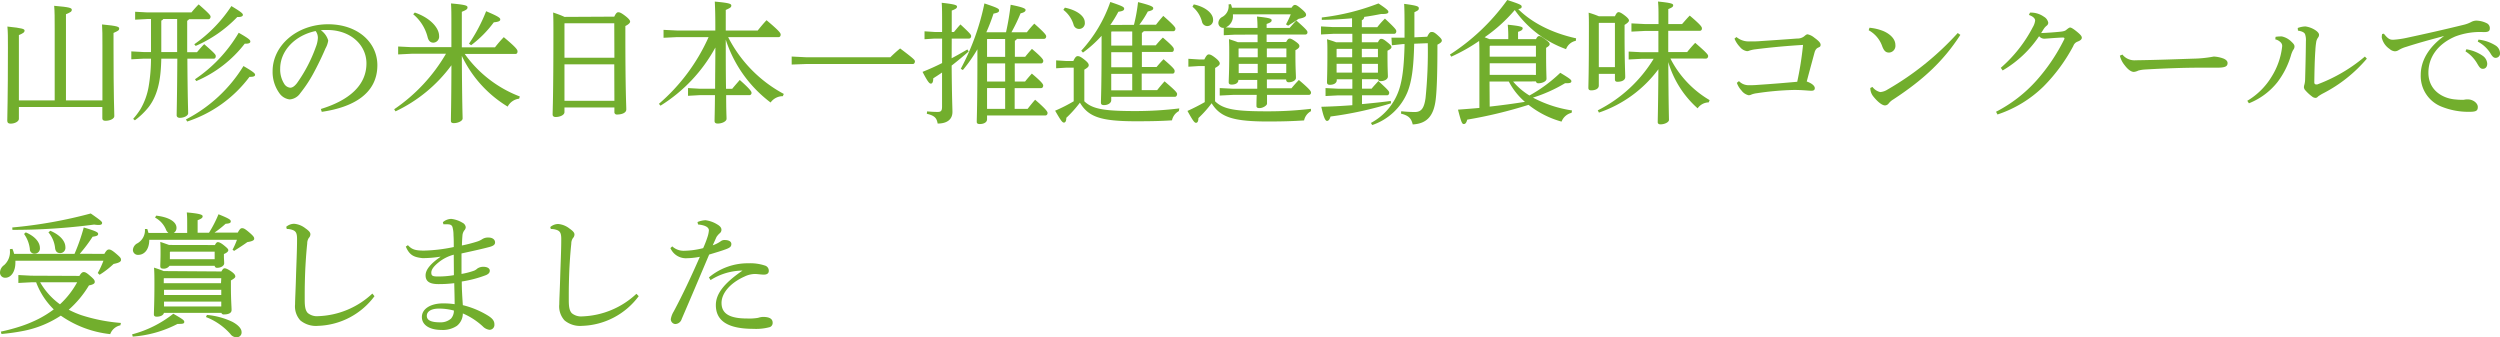<svg xmlns="http://www.w3.org/2000/svg" viewBox="0 0 567.75 76.59"><defs><style>.cls-1{fill:#72ae2d;}</style></defs><title>アセット 11</title><g id="レイヤー_2" data-name="レイヤー 2"><g id="レイヤー_9" data-name="レイヤー 9"><path class="cls-1" d="M4.29,24.3V27c0,.57-.9,1.08-1.89,1.08-.51,0-.75-.21-.75-.66,0-1.26.15-4.62.15-16.62,0-2.37,0-3.51-.12-4.77,3.54.36,3.9.57,3.9.93s-.24.57-1.29,1V22.8h8.13V6.63c0-2.55,0-4-.12-5.31,3.63.3,4,.51,4,.9s-.24.57-1.32,1V22.8h8.28V10.32c0-2.37,0-3.51-.09-4.77,3.54.33,3.9.54,3.9.93s-.24.54-1.29,1v2.82c0,12,.18,15.21.18,16.08,0,.57-.93,1.05-2,1.05q-.72,0-.72-.54V24.3Z"/><path class="cls-1" d="M36.63,13.32c-.09,3.84-.48,7.89-2.88,11a16.56,16.56,0,0,1-3.12,3L30.24,27a16.74,16.74,0,0,0,1.65-2.19,15.33,15.33,0,0,0,1.86-5.1,38.28,38.28,0,0,0,.54-6.39H32.64l-2.82.15v-1.8l2.82.15h1.65V4.32h-.81l-2.79.15V2.67l2.79.15h10C44,2.19,44.52,1.59,45.12,1c2.37,2.07,2.7,2.49,2.7,2.79s-.18.57-.48.57H42.93a1.22,1.22,0,0,1-.42.36v7.14h2.22c.54-.63,1-1.2,1.65-1.83C48.87,12.21,49,12.42,49,12.75s-.15.57-.45.57h-6c.06,9.3.18,11.58.18,12.39,0,.6-1,1.05-1.89,1.05-.45,0-.72-.24-.72-.57,0-.93.09-3.18.15-12.87Zm3.6-1.5V4.32H37.08a.93.93,0,0,1-.45.36v7.14Zm2,15.3A33.18,33.18,0,0,0,55.29,15c2.55,1.47,2.64,1.74,2.64,2s-.3.45-1,.45h-.27A28.9,28.9,0,0,1,42.51,27.6Zm1.89-17.07a31.79,31.79,0,0,0,8.43-8.67c2.46,1.47,2.61,1.74,2.61,2s-.3.48-1,.48h-.27a29.24,29.24,0,0,1-9.45,6.57ZM44.28,18A32.8,32.8,0,0,0,54.21,7.44c2.55,1.44,2.64,1.71,2.64,2s-.3.48-1,.48h-.27a27.48,27.48,0,0,1-11,8.49Z"/><path class="cls-1" d="M72.87,24.75c6.54-2,10.35-5.46,10.35-10.35,0-4.17-3.57-7.56-8.82-7.59H74c-.39,0-.75,0-1.14.06a4.23,4.23,0,0,1,1.68,2.34,5.18,5.18,0,0,1-.63,1.8c-.42,1-1.35,3.06-2.46,5.13a30,30,0,0,1-3.24,5,3.19,3.19,0,0,1-2.43,1.44,3.34,3.34,0,0,1-2.37-1.47,8.23,8.23,0,0,1-1.5-4.95c0-5.82,5.52-10.65,12.6-10.65,6.72,0,11.19,4.11,11.19,9.3,0,6.54-5.61,9.57-12.63,10.59ZM63.63,15.6a6.1,6.1,0,0,0,1,3.57,1.84,1.84,0,0,0,1.26.75c.45,0,.93-.24,1.56-1.05a33.32,33.32,0,0,0,4.26-8.16,6.47,6.47,0,0,0,.48-2.1,2.54,2.54,0,0,0-.51-1.56C67.08,8,63.63,11.46,63.63,15.6Z"/><path class="cls-1" d="M117.9,22.41a3.41,3.41,0,0,0-2.61,1.8,27,27,0,0,1-10.41-11.52c.06,11.19.18,13.47.18,14.22,0,.54-1,1.05-2,1.05-.45,0-.66-.15-.66-.54,0-1.08.09-3.39.12-12.6A33.44,33.44,0,0,1,89.82,25.29l-.3-.48a38.93,38.93,0,0,0,11.76-12.6H93.42l-3,.15v-1.8l3,.15h9.09V5.88c0-2.76,0-3.93-.09-5.1,3.42.3,3.75.51,3.75.9s-.24.57-1.29,1v8.07h7.53a26.58,26.58,0,0,1,2-2.31c2.91,2.43,3.12,2.88,3.12,3.24s-.18.57-.45.57H105.54a27.33,27.33,0,0,0,12.51,9.66ZM94.2,2.85c3.51,1.2,5.52,3.48,5.52,5.31a1.37,1.37,0,0,1-1.29,1.53c-.69,0-1.11-.42-1.32-1.26a9.88,9.88,0,0,0-3.27-5.19Zm12.3,7.08a37,37,0,0,0,3.9-7.38c2.85,1.2,3.21,1.53,3.21,1.86s-.27.54-1.47.66A25,25,0,0,1,107,10.26Z"/><path class="cls-1" d="M139.5,3.78c.42-.87.66-1,.93-1s.63.12,1.5.78,1.17,1.08,1.17,1.35-.33.63-1.08,1V7.5c0,13.5.21,16.14.21,17.37,0,.75-1,1.14-2.1,1.14a.54.54,0,0,1-.6-.6v-1H128.19v1.05c0,.66-1,1.11-2,1.11-.45,0-.69-.21-.69-.57,0-.81.18-4.08.18-18.72,0-1.59,0-3.09-.06-4.44.87.3,1.74.6,2.58,1Zm0,1.5H128.25l-.06.06v7.77h11.34Zm0,9.33H128.19v8.28h11.34Z"/><path class="cls-1" d="M177.78,21.84A3.43,3.43,0,0,0,175,23.28,29.06,29.06,0,0,1,164.82,9c0,3.72,0,7.44.06,11.16h1.41c.54-.66,1.05-1.23,1.71-2,2.4,2.13,2.67,2.64,2.67,2.91a.49.49,0,0,1-.48.54h-5.28c0,3.54.09,4.8.09,5.37s-1,1.08-2,1.08c-.48,0-.72-.18-.72-.57,0-.75.06-2.16.09-5.88h-3.48l-2.64.15V20l2.64.15h3.51c0-3.12.06-6.24.06-9.36A35.63,35.63,0,0,1,150,24l-.36-.42A43.21,43.21,0,0,0,160.92,8.43h-7.17l-3.06.15V6.78l3.06.15h8.7V6c0-3.09-.06-4.29-.12-5.64,3.3.3,3.75.51,3.75.9s-.24.54-1.26,1V6.93h7.26c.57-.72,1.23-1.53,2-2.34,3,2.52,3.21,2.94,3.21,3.27s-.18.57-.48.57H165.36A30.15,30.15,0,0,0,178,21.33Z"/><path class="cls-1" d="M202.2,13a29.85,29.85,0,0,1,2.22-2c3.15,2.37,3.36,2.64,3.36,2.94s-.18.6-.48.6H183l-3.21.12V12.84L183,13Z"/><path class="cls-1" d="M216.12,13.23c1.2-.63,2.4-1.32,3.57-2l.3.45c-1.26,1.11-2.55,2.19-3.87,3.21.06,7.77.18,9.54.18,10.53,0,1.56-1.05,2.64-3.36,2.64-.21-1.26-.69-1.8-2.46-2.22l.06-.54c.81.06,1.47.12,2.4.12.72,0,1-.21,1-1.2V16.47c-.69.48-1.35.9-2,1.32,0,.9-.24,1.2-.54,1.2s-.63-.24-1.89-2.67c1.5-.6,3-1.26,4.44-2V8.76h-1.71l-2.28.15V7.11l2.28.15h1.71V5.55c0-2.46,0-3.81-.09-4.92,3,.33,3.48.54,3.48.87s-.24.54-1.2.9V7.26h.51c.48-.57.93-1.14,1.47-1.71,2.16,2,2.43,2.34,2.43,2.64s-.18.57-.48.57h-3.93Zm14.34,5.28h2.34c.51-.66,1-1.2,1.53-1.8,2.37,2,2.58,2.43,2.58,2.73s-.18.57-.48.57h-6v4.71h2.94c.57-.72,1.14-1.44,1.71-2.07,2.43,2.1,2.82,2.7,2.82,3s-.18.57-.48.57H224.16v.87c0,.66-.69,1.08-1.65,1.08-.48,0-.69-.15-.69-.51,0-.87.15-3.66.15-15.57v-.9a34.83,34.83,0,0,1-3.3,4.71l-.48-.27A54.69,54.69,0,0,0,223.56.78c3,1,3.33,1.2,3.33,1.59s-.33.54-1.26.72A44.24,44.24,0,0,1,224,7.32l.09,0h4.38a60.15,60.15,0,0,0,1.05-6.24c3,.6,3.39.9,3.39,1.2s-.33.57-1.14.75a37.62,37.62,0,0,1-2.07,4.29h3.51a21.86,21.86,0,0,1,1.68-1.95c2.34,2.07,2.7,2.58,2.7,2.88s-.18.57-.48.57h-6.18a.78.78,0,0,1-.45.42V12.9h2.34c.51-.66,1-1.2,1.53-1.8,2.37,2,2.58,2.46,2.58,2.73s-.18.57-.48.57h-6Zm-6.24-9.66-.06.06v4h4.11V8.85Zm-.06,5.55v4.11h4.11V14.4Zm0,10.32h4.11V20h-4.11Z"/><path class="cls-1" d="M267.72,25.23a3.09,3.09,0,0,0-1.56,2.1c-2.34.15-4.56.21-8.19.21-8,0-10.8-1-12.72-4.23a26.57,26.57,0,0,1-3.09,3.45c0,.66-.18,1.08-.54,1.08s-.69-.42-2-2.7A36.79,36.79,0,0,0,243.84,23V15.36h-1.59l-2.4.15v-1.8l2.4.15h1.5c.42-.9.69-1.11,1-1.11s.63.09,1.5.78,1,1,1,1.29-.21.54-1,1V23c1.89,1.83,4.71,2.22,11.7,2.22a81.5,81.5,0,0,0,9.87-.6ZM241.83,1.74c2.64.54,4.53,1.86,4.53,3.36A1.3,1.3,0,0,1,245,6.57a1.27,1.27,0,0,1-1.2-1,6.6,6.6,0,0,0-2.31-3.33Zm15.69,3.9a38,38,0,0,0,.93-5.16c3.21.81,3.45,1.08,3.45,1.41s-.3.51-1.23.72a22.2,22.2,0,0,1-1.92,3h3.78c.51-.66,1-1.26,1.65-2,2.46,2.16,2.76,2.61,2.76,2.91s-.18.57-.48.57h-6.72a1,1,0,0,1-.42.36v2.85h3.15c.51-.6,1-1.17,1.62-1.77,2.4,2.07,2.49,2.34,2.49,2.7s-.18.57-.48.57h-6.78v3.42h3.33c.51-.6,1-1.17,1.59-1.77,2.4,2.07,2.52,2.34,2.52,2.7s-.18.57-.48.57h-7v3.75h3.51c.51-.66,1.05-1.29,1.68-2,2.52,2.13,2.85,2.58,2.85,2.88s-.18.63-.48.63H252.36v.78c0,.63-.72,1.11-1.65,1.11-.48,0-.69-.18-.69-.57,0-.87.15-3.15.15-13.8V8.13a27.57,27.57,0,0,1-4.23,3.81l-.39-.42A31.71,31.71,0,0,0,252.15.45c2.76.93,3.15,1.14,3.15,1.53s-.39.57-1.32.69a29.09,29.09,0,0,1-1.83,3Zm-5.07,1.5-.09.12v3.09h4.77V7.14Zm-.09,4.71v3.42h4.77V11.85Zm0,8.67h4.77V16.77h-4.77Z"/><path class="cls-1" d="M275.94,23c1.92,1.89,4.83,2.28,11.91,2.28a81.57,81.57,0,0,0,9.87-.57v.54a3.09,3.09,0,0,0-1.56,2.1c-2.34.15-4.56.24-8.19.24-8,0-10.86-1-12.81-4.14a25.15,25.15,0,0,1-3,3.36c0,.66-.18,1.08-.54,1.08s-.69-.42-1.95-2.7a44.19,44.19,0,0,0,3.93-2V15h-1.32l-2.4.15v-1.8l2.4.15h1.23c.45-.93.72-1.14,1-1.14s.63.09,1.5.78,1,1.05,1,1.29-.21.54-1.05,1ZM271.11,1c2.7.57,4.38,2.07,4.38,3.45a1.32,1.32,0,0,1-1.32,1.47,1.24,1.24,0,0,1-1.2-1,6.47,6.47,0,0,0-2.16-3.39Zm9.39,6.87L277.92,8V6.33h-.09a1.11,1.11,0,0,1-1.14-1.11,1.6,1.6,0,0,1,.9-1.38A2.78,2.78,0,0,0,279,1l.54-.06a5.19,5.19,0,0,1,.24.81h13.53c.39-.57.57-.63.78-.63s.48.06,1.47.9,1.05,1.08,1.05,1.38-.3.63-1.68.87c-.84.57-1.68,1.11-2.4,1.56l-.48-.3a20.1,20.1,0,0,0,1.08-2.28H280v.24a2.79,2.79,0,0,1-1.62,2.73l2.1.12h5.1c0-1.23-.06-1.92-.12-2.58,3,.3,3.33.51,3.33.84s-.21.51-1.14.84v.9h5.22c.51-.57.93-1.08,1.53-1.68,2.28,2,2.52,2.37,2.52,2.64a.47.47,0,0,1-.48.54h-8.79V9.54h4.44c.33-.63.54-.78.78-.78s.54.09,1.38.69.84.81.84,1.05-.21.54-.9.9v1c0,3.18.12,4.5.12,5.28,0,.6-.84,1-1.62,1a.53.53,0,0,1-.6-.57v-.06h-4.38l0,2h5.58c.54-.66,1.05-1.23,1.68-1.89,2.55,2.16,2.76,2.58,2.76,2.85a.49.49,0,0,1-.48.54h-9.51c0,1,0,1.65,0,2s-.84,1-1.74,1c-.42,0-.66-.15-.66-.48s0-1.14.06-2.52H280l-3,.15V20l3,.15h5.52c0-.69,0-1.35,0-2h-4.29v.06c0,.63-.63,1-1.5,1-.48,0-.69-.15-.69-.54,0-.66.12-2.46.12-6.21,0-1.56,0-2.19-.06-3.57.93.3,1.56.51,2,.69h4.5V7.86ZM285.63,13V11h-4.29l-.06.06V13Zm0,3.6v-2.1h-4.32v2.1Zm2.07-3.6h4.44V11h-4.44Zm0,1.5v2.1h4.41v-2.1Z"/><path class="cls-1" d="M312.93,9.6c.3-.63.51-.78.72-.78.36,0,.6.12,1.35.72s1,.87,1,1.14-.21.48-.9.84v1c0,3.15.09,4.23.09,4.86s-.81,1.05-1.65,1.05c-.33,0-.54-.15-.57-.45h-3.66v2.16h2.19c.48-.63,1-1.11,1.53-1.74,2.37,2.16,2.46,2.37,2.46,2.67s-.18.57-.48.57h-5.7v2c2.19-.21,4.35-.42,6.54-.72l.06.54a82.48,82.48,0,0,1-13.74,3c-.24.78-.51,1-.81,1s-.69-.45-1.29-3.21c2.34-.06,4.71-.18,7.05-.36V21.66h-3.21l-2.88.15V20l2.88.15h3.21V18h-3.54v.21c0,.63-.63,1.05-1.59,1.05-.42,0-.63-.18-.63-.57,0-.69.09-2.19.09-6.6,0-1.62,0-2.37-.09-3.18.69.21,1.38.42,2.07.69h3.69V7.68h-4.32L300,7.83V6l2.73.15h4.32v-2c-2.28.21-4.59.33-6.87.36l0-.54A52.17,52.17,0,0,0,313.05.78c2.07,1.38,2.25,1.65,2.25,1.92s-.21.48-1.32.48h-.33c-1.23.24-2.52.48-3.84.66a.8.8,0,0,1-.54.75V6.18h3.51a16.33,16.33,0,0,1,1.74-1.95c2.52,2.34,2.58,2.58,2.58,2.88s-.18.57-.48.57h-7.35V9.6Zm-5.85,1.5H303.6l-.06.06V13h3.54Zm-3.54,3.39v2h3.54v-2Zm9.39-1.5V11.1h-3.66V13Zm-3.66,3.51h3.66v-2h-3.66Zm14.85-8.16c.45-.93.69-1.08,1-1.08s.54,0,1.32.69,1,1,1,1.26-.21.54-1,.93c0,5.46-.09,9.93-.39,12.45-.45,3.75-2,5.49-5.22,5.67-.33-1.35-.87-2-2.67-2.46l.06-.54a30.09,30.09,0,0,0,3.09.18c1.44,0,2.1-.81,2.43-3.15a104.84,104.84,0,0,0,.51-12.48l-3.09.12c-.12,5.52-.57,8.61-1.53,11a13.24,13.24,0,0,1-8,7.47l-.3-.48a13.36,13.36,0,0,0,6.42-7.62c.72-2.22,1.11-5.07,1.23-10.29l-.39,0-2.49.27L316,8.55l2.52,0,.45,0v-2c0-2.58,0-4.11-.09-5.67,3.06.39,3.33.6,3.33,1s-.15.48-1,.9v5.7Z"/><path class="cls-1" d="M343.62,18.51a15.15,15.15,0,0,0,3.72,3.18,33.31,33.31,0,0,0,7-5.16c2.34,1.41,2.52,1.62,2.52,1.92s-.24.45-1.05.45h-.39a33.92,33.92,0,0,1-7.29,3.27A27.6,27.6,0,0,0,357,25.08l-.09.54a3.25,3.25,0,0,0-2.28,2,21.11,21.11,0,0,1-7.5-3.81,102.93,102.93,0,0,1-13.92,3.36c-.21.75-.42,1-.81,1s-.6-.6-1.29-3.27c1.62-.12,3.24-.24,4.86-.39V12.6c0-1.17,0-2.25-.06-3.3a40,40,0,0,1-6.33,3.57l-.3-.48A48,48,0,0,0,342.3,0c3.09,1,3.27,1.17,3.27,1.5s-.18.45-.78.57c3,3,7.53,5.4,13.14,6.63l-.06.57a3,3,0,0,0-2.22,1.89A24.25,24.25,0,0,1,344,2.28a35.24,35.24,0,0,1-6.84,6.18c.36.15.72.27,1.05.42h4.32V8.49a26.55,26.55,0,0,0-.12-2.88c3,.3,3.39.51,3.39.81s-.21.54-1.05.81V8.88h4.08c.3-.6.51-.69.72-.69s.51.12,1.38.75,1,.84,1,1.08-.15.45-.81.84v1.35c0,3.6.09,5.16.09,5.7s-.9,1-1.83,1a.51.51,0,0,1-.57-.42Zm5.19-5.64V10.38H338.43l-.12.12v2.37Zm0,4.14V14.37h-10.5V17Zm-10.5,7.2c2.7-.3,5.37-.66,8-1.08a15.59,15.59,0,0,1-3.66-4.62h-4.38Z"/><path class="cls-1" d="M366.75,3.69c.36-.78.6-.93.84-.93s.6.15,1.35.72,1,.93,1,1.17-.24.54-1,1v2c0,6.36.15,9.06.15,9.84s-.87,1.08-1.77,1.08c-.39,0-.57-.18-.57-.54V16.77h-3.66v2.67c0,.66-.69,1.08-1.74,1.08-.42,0-.63-.18-.63-.57,0-.87.12-3,.12-13.5,0-1.65,0-2.55-.06-3.57a21.07,21.07,0,0,1,2.31.81Zm12.6,9.6a23.1,23.1,0,0,0,8.91,9.45l-.21.51a3.16,3.16,0,0,0-2.52,1.35,22.47,22.47,0,0,1-6.66-10.5c.06,10.32.15,12.36.15,13.14,0,.48-.93,1-1.92,1-.42,0-.63-.18-.63-.51,0-1,.09-2.85.15-12a28,28,0,0,1-13.5,9.84l-.27-.51a31.36,31.36,0,0,0,12.69-11.7h-2.79l-2.88.15v-1.8l2.88.15h3.87c0-1.62,0-3.21,0-4.83H373.5l-3,.15V5.31l3,.15h3.15V5c0-2.52,0-3.6-.12-4.65,3.06.3,3.45.51,3.45.84s-.21.51-1.11.87V5.46H382c.54-.6,1.11-1.29,1.74-1.92,2.55,2.16,2.76,2.58,2.76,2.88A.49.49,0,0,1,386,7h-7.14v4.83h4.29c.54-.69,1.17-1.41,1.83-2.1,2.76,2.37,2.94,2.73,2.94,3s-.18.57-.48.57Zm-12.6-8.1h-3.6l-.06.06v10h3.66Z"/><path class="cls-1" d="M394.92,18.42a3,3,0,0,0,2.25.93h.45c.72,0,1.47-.06,2.25-.12,2.34-.15,5.28-.39,8.28-.66a74.15,74.15,0,0,0,1.32-8.37c-4,.24-7.44.57-10.83,1a6.45,6.45,0,0,0-1.44.33,1.12,1.12,0,0,1-.45.09,2.55,2.55,0,0,1-1.59-.93,6.08,6.08,0,0,1-1.26-1.92l.45-.36a4.34,4.34,0,0,0,2.88,1c.93,0,1.83,0,2.76-.09,2.7-.18,5.37-.36,8.13-.57a2.48,2.48,0,0,0,1.62-.51c.33-.3.57-.45.75-.45a3.53,3.53,0,0,1,1.56.78c.87.63,1.41,1.14,1.41,1.59s-.24.51-.57.66-.6.45-.78,1c-.51,1.89-1.17,4.32-1.8,6.69,1.29.45,1.83,1.05,1.83,1.5s-.27.6-.81.6-2.07-.18-3.69-.18h-.36a66.78,66.78,0,0,0-8.37.75,5,5,0,0,0-1.11.27,1.48,1.48,0,0,1-.69.18,2.76,2.76,0,0,1-1.62-1.08,4.92,4.92,0,0,1-1.05-1.74Z"/><path class="cls-1" d="M424.56,6.3a11.16,11.16,0,0,1,3.21.78c1.62.72,2.67,1.86,2.67,3.12A1.53,1.53,0,0,1,429,11.94c-.69,0-1.14-.33-1.56-1.47a6.64,6.64,0,0,0-3.06-3.6ZM445.2,7.92C441.27,14,436.62,18.21,430,22.56a3.83,3.83,0,0,0-1.08.93,1.08,1.08,0,0,1-.84.45c-.57,0-1.56-.66-2.7-2.1a3,3,0,0,1-.63-1.86l.48-.24A3.13,3.13,0,0,0,427,20.91a3.58,3.58,0,0,0,1.65-.57A65.72,65.72,0,0,0,444.6,7.5Z"/><path class="cls-1" d="M453.3,25.38a31.84,31.84,0,0,0,9.3-7.23A42.13,42.13,0,0,0,468.75,9a.48.48,0,0,0,.09-.27c0-.12-.12-.21-.39-.21-1.53.06-3.18.21-4.14.27a1.54,1.54,0,0,1-1.23-.57A25.41,25.41,0,0,1,454.8,16l-.42-.6a31.23,31.23,0,0,0,7.26-9.21,3.86,3.86,0,0,0,.54-1.53c0-.39-.36-.9-1.41-1.26l.24-.54h.3a5.1,5.1,0,0,1,2.85.93,2,2,0,0,1,1,1.38.86.86,0,0,1-.39.69,3.27,3.27,0,0,0-.54.57c-.21.3-.45.72-.69,1.08,1.53-.06,3.12-.18,4.26-.3.93-.09,1.26-.21,1.62-.57.27-.18.48-.39.72-.39s.78.33,1.59,1,1.05,1,1.05,1.32-.24.6-.93.87a1.61,1.61,0,0,0-1,1,38.88,38.88,0,0,1-6.75,9.18A27.12,27.12,0,0,1,453.63,26Z"/><path class="cls-1" d="M482,12.39a3.47,3.47,0,0,0,3.06,1.29h.27c4.47-.06,8.34-.21,12.75-.36a27.12,27.12,0,0,0,4.68-.48,7.46,7.46,0,0,1,2.25.48c.51.24.87.54.87,1,0,.75-.54,1.05-2.34,1.05h-4.11c-3.24,0-7.89.15-12.36.42a7.47,7.47,0,0,0-1.47.24,2.78,2.78,0,0,1-1,.3c-.54,0-1.26-.42-2.1-1.53a5.39,5.39,0,0,1-1.08-2.16Z"/><path class="cls-1" d="M510.36,22.89a16,16,0,0,0,5.55-5.52,16.24,16.24,0,0,0,2.37-6.84,1.12,1.12,0,0,0-.33-.9,2.45,2.45,0,0,0-1.23-.69l.06-.57a6.12,6.12,0,0,1,1-.09,2.27,2.27,0,0,1,.45,0,4.37,4.37,0,0,1,2.16,1.2c.54.51.69.75.69,1.08a1.2,1.2,0,0,1-.3.78,5.75,5.75,0,0,0-.51,1.26,18.76,18.76,0,0,1-3.09,6.09,15.61,15.61,0,0,1-6.45,4.77Zm27.15-9.57a32.54,32.54,0,0,1-10,7.92,9.38,9.38,0,0,0-1.11.69.67.67,0,0,1-.54.3,1.3,1.3,0,0,1-.81-.33,9.14,9.14,0,0,1-1.47-1.35,1.18,1.18,0,0,1-.36-.72,2.34,2.34,0,0,1,.12-.66,4.66,4.66,0,0,0,.15-1.08c.06-2.19.15-5.4.18-8.73a4.06,4.06,0,0,0-.18-1.56c-.15-.45-.78-.72-1.62-.84l-.06-.6A5.69,5.69,0,0,1,523.53,6a5.43,5.43,0,0,1,2.4.93c.51.36.72.72.72.93a1,1,0,0,1-.21.66A2.36,2.36,0,0,0,526,9.63a15.15,15.15,0,0,0-.18,1.8c-.15,2-.21,4.8-.24,7.26,0,.33.15.48.42.48a.83.83,0,0,0,.27,0,36.3,36.3,0,0,0,10.8-6.33Z"/><path class="cls-1" d="M541.38,7.65c1,1.29,1.47,1.38,2.13,1.38a21.15,21.15,0,0,0,3.24-.48c3.93-.84,8.34-1.83,12.84-2.94a7.11,7.11,0,0,0,1.59-.6,2.58,2.58,0,0,1,1.17-.33,5.61,5.61,0,0,1,2.34.57,1.23,1.23,0,0,1,.75,1.17c0,.66-.33.87-1.38.87a15.83,15.83,0,0,0-6.48,1c-4.11,1.77-6.09,4.83-6.09,8.22,0,4.08,3.39,5.94,6.33,6.09a9,9,0,0,0,1.14.06,3.46,3.46,0,0,0,.6,0,3.3,3.3,0,0,1,.84-.09c1.26,0,2.31.87,2.31,1.71s-.36,1.08-1.65,1.11h-.27a16.19,16.19,0,0,1-6.24-1.14,7.47,7.47,0,0,1-4.8-7.23c0-3.06,1.62-6.18,5.31-8.85-3.21.87-5.61,1.5-8.58,2.46a7,7,0,0,0-1.8.78,1.59,1.59,0,0,1-.81.24,2,2,0,0,1-1.2-.54,4.18,4.18,0,0,1-1.77-2.58,3.18,3.18,0,0,1,.09-.81Zm18.72,3.54a9,9,0,0,1,3.75,1.5,2.34,2.34,0,0,1,1,1.77c0,.75-.42,1.17-1,1.17s-.84-.45-1.35-1.32a8,8,0,0,0-2.58-2.64ZM562.86,9a9,9,0,0,1,3.81,1.29A2.11,2.11,0,0,1,567.75,12a1,1,0,0,1-1,1.14c-.36,0-.69-.18-1.2-1.08a7.52,7.52,0,0,0-2.85-2.61Z"/><path class="cls-1" d="M23.7,57.66c.45-.81.72-1,1.05-1s.69.15,1.68,1,1.05,1,1.05,1.38-.45.66-1.68.9a19.7,19.7,0,0,1-3.18,2.46L22.2,62a19.55,19.55,0,0,0,1.29-2.79h-20a3.09,3.09,0,0,1,0,.51c0,1.8-.87,3.36-2.31,3.36A1.16,1.16,0,0,1,0,61.86a2.11,2.11,0,0,1,.93-1.65,4,4,0,0,0,1.32-3.33v-.3l.57-.06a7.29,7.29,0,0,1,.39,1.14H16.92a43.42,43.42,0,0,0,2.1-6c2.88.84,3.27,1.11,3.27,1.47s-.36.51-1.26.63a33.44,33.44,0,0,1-2.91,3.87Zm-5.67,5c.45-.75.72-.87,1-.87s.6.12,1.38.81c1,.84,1.11,1.08,1.11,1.44s-.39.6-1.32.78a23.3,23.3,0,0,1-4.59,5.52,21.49,21.49,0,0,0,2.85,1.23,38.82,38.82,0,0,0,9,1.77l-.12.54a3.15,3.15,0,0,0-2.31,2,24.08,24.08,0,0,1-11.22-4.2,23.71,23.71,0,0,1-8.4,3.45,48,48,0,0,1-5.07.72l-.15-.54A42.88,42.88,0,0,0,5,74,29.09,29.09,0,0,0,8.7,72.45a23.65,23.65,0,0,0,3.51-2.19,16.77,16.77,0,0,1-4-6.15H7.08l-2.91.15v-1.8l2.91.15Zm-15.24-11a104.71,104.71,0,0,0,17.82-3.18c2.07,1.44,2.58,1.83,2.58,2.13s-.18.48-.81.48a7.44,7.44,0,0,1-1-.09A139.66,139.66,0,0,1,2.82,52.2Zm3.06,1.11c2.34,1,3.21,2.43,3.21,3.51a1.17,1.17,0,0,1-1.2,1.32,1,1,0,0,1-1.08-1.05,7.3,7.3,0,0,0-1.32-3.42ZM9.12,64.11a15.88,15.88,0,0,0,4.5,5,19.62,19.62,0,0,0,3.9-5Zm2.31-11.7c2.34,1,3.42,2.43,3.42,3.72a1.19,1.19,0,0,1-1.2,1.35c-.63,0-1.05-.36-1.14-1.14A6.56,6.56,0,0,0,11,52.77Z"/><path class="cls-1" d="M30,75.93a25.46,25.46,0,0,0,9.36-4.68c2.13,1.23,2.49,1.47,2.49,1.86s-.36.45-1.29.45h-.24a26.16,26.16,0,0,1-10.17,2.88ZM47.46,52.86a27.4,27.4,0,0,0,2.16-4.2c2.49,1,2.79,1.26,2.79,1.62s-.3.48-1.17.54a25.66,25.66,0,0,1-2.52,2H54c.48-.87.69-1,1-1s.63.12,1.65,1,1.08,1.11,1.08,1.41-.36.57-1.56.75c-.84.63-2,1.35-3,2l-.36-.27a16.35,16.35,0,0,0,1-2.25H33.9c0,2.22-1.14,3.42-2.49,3.42a1.13,1.13,0,0,1-1.23-1.08,1.83,1.83,0,0,1,1.05-1.56A3.4,3.4,0,0,0,32.91,52h.54q.13.4.27.9h4.53a1.84,1.84,0,0,1-.6-.87,5.5,5.5,0,0,0-2.43-2.61l.24-.45c3.06.36,4.62,1.47,4.62,2.76a1.29,1.29,0,0,1-.63,1.17h3.06V51.33c0-1.53,0-2.16-.09-3.09,3.06.27,3.6.54,3.6.87s-.21.54-1.14.9v2.85Zm2.82,8.79c.33-.6.51-.72.72-.72s.6.09,1.44.66,1,.93,1,1.2-.33.51-1,.9v1.47c0,2.88.15,4.5.15,5.25s-.81,1-1.77,1a.51.51,0,0,1-.54-.36H37.23c-.12.54-.78.87-1.65.87-.42,0-.63-.18-.63-.51,0-.72.12-3,.12-6.63,0-1.62,0-2.79-.09-4,.75.24,1.47.48,2.19.78Zm-1.47-6c.27-.51.45-.66.66-.66s.6.09,1.38.72,1,.87,1,1.11-.27.57-1,.87v.54c0,.51.06,1.11.06,1.59s-.66,1-1.59,1a.51.51,0,0,1-.57-.45H38.49A1.58,1.58,0,0,1,37,61c-.45,0-.6-.21-.6-.6s.06-1.59.06-2.79c0-1,0-1.68-.06-2.67.66.21,1.32.45,2,.69Zm1.44,7.53h-13l-.06.06v1.08h13Zm0,2.64h-13V67h13Zm0,2.67h-13V69.6h13Zm-1.5-11.34H38.67l-.09.09v1.62H48.75ZM47,71.52a17,17,0,0,1,5.76,1.56c1.35.72,2.1,1.56,2.1,2.31a1.08,1.08,0,0,1-1.11,1.2,1.7,1.7,0,0,1-1.44-.75A14.22,14.22,0,0,0,46.77,72Z"/><path class="cls-1" d="M85.05,67.26A16.62,16.62,0,0,1,72.21,74a5.55,5.55,0,0,1-4-1.23,4.73,4.73,0,0,1-1.2-3.66c0-1,.12-3,.21-6.18s.24-5.91.24-8.67c0-1.41-.3-1.86-1.32-2.13A3.61,3.61,0,0,0,65.13,52L65,51.51a2.79,2.79,0,0,1,1.8-.69,4.78,4.78,0,0,1,2.52,1c.9.63,1.17,1,1.17,1.38a1.24,1.24,0,0,1-.36.84,2.24,2.24,0,0,0-.36,1.26c-.15,1.47-.3,3.09-.45,6.06-.09,2.28-.12,4-.12,5.43v1.23c0,1.65.15,2.46.69,3.06a3.29,3.29,0,0,0,2.4.72,18.89,18.89,0,0,0,12.27-5.13Z"/><path class="cls-1" d="M92.64,55.68c.9,1,1.71,1.2,3.45,1.23h.24a36.45,36.45,0,0,0,6.72-.81c0-1,0-1.83-.06-2.7a6.65,6.65,0,0,0-.24-1.86c-.12-.33-.36-.57-1-.6a3.83,3.83,0,0,0-.57,0,2.42,2.42,0,0,0-.48,0l-.12-.48a3,3,0,0,1,1.89-.75,6.21,6.21,0,0,1,2.55.87,1.31,1.31,0,0,1,.75,1,1.13,1.13,0,0,1-.33.75,2.23,2.23,0,0,0-.42,1.2c-.06.66-.09,1.29-.12,2.22a32.51,32.51,0,0,0,3.39-.87,4.59,4.59,0,0,0,1.23-.57,2.41,2.41,0,0,1,1.47-.36c.84,0,1.44.45,1.44,1.11,0,.45-.3.75-1.17,1-1.65.45-3.84.93-6.45,1.5v4.65a17,17,0,0,0,2.88-.75,2.51,2.51,0,0,0,.72-.48,2.41,2.41,0,0,1,1.35-.39c1,0,1.47.42,1.47.87s-.24.72-.81,1a26.81,26.81,0,0,1-5.55,1.47c0,1.8.12,3.6.24,5.37a20,20,0,0,1,5.7,2.37c1.11.69,1.47,1.26,1.47,2a1.12,1.12,0,0,1-1.11,1.23,2.56,2.56,0,0,1-1.53-.78,15.86,15.86,0,0,0-4.53-2.94,3.6,3.6,0,0,1-1.35,2.82,5.74,5.74,0,0,1-3.48.93c-2.67,0-4.47-1.08-4.47-2.94s2-3.09,4.8-3.09a17.39,17.39,0,0,1,2.64.18c0-1.68-.06-3.21-.09-4.77a28.83,28.83,0,0,1-3.57.21c-2.1,0-2.94-.66-2.94-2s1.29-2.76,3.36-4.17v-.06a26,26,0,0,1-3.72.33h-.36C94.05,58.41,93,58,92.16,56Zm7.08,14.4c-1.77,0-2.79.63-2.79,1.65s1,1.47,3,1.47a3.55,3.55,0,0,0,2.49-.84,2.71,2.71,0,0,0,.66-1.83A13.06,13.06,0,0,0,99.72,70.08Zm3.33-12.24a9.23,9.23,0,0,0-3.48,1.77c-1,.81-1.62,1.59-1.62,2.28s.24.87,1.26.9h.45a20.84,20.84,0,0,0,3.42-.3C103.08,61,103.05,59.34,103.05,57.84Z"/><path class="cls-1" d="M145.05,67.26A16.62,16.62,0,0,1,132.21,74a5.55,5.55,0,0,1-4-1.23,4.73,4.73,0,0,1-1.2-3.66c0-1,.12-3,.21-6.18s.24-5.91.24-8.67c0-1.41-.3-1.86-1.32-2.13a3.61,3.61,0,0,0-1.05-.12l-.12-.45a2.79,2.79,0,0,1,1.8-.69,4.78,4.78,0,0,1,2.52,1c.9.63,1.17,1,1.17,1.38a1.24,1.24,0,0,1-.36.84,2.24,2.24,0,0,0-.36,1.26c-.15,1.47-.3,3.09-.45,6.06-.09,2.28-.12,4-.12,5.43v1.23c0,1.65.15,2.46.69,3.06a3.29,3.29,0,0,0,2.4.72,18.89,18.89,0,0,0,12.27-5.13Z"/><path class="cls-1" d="M158.4,50.43a5.27,5.27,0,0,1,1.8-.42,6.59,6.59,0,0,1,2.64.93c.75.42,1,.84,1,1.23a1,1,0,0,1-.36.78,3.92,3.92,0,0,0-.78.9c-.27.6-.48,1.08-.84,1.86a6.94,6.94,0,0,0,1.83-.93,1.34,1.34,0,0,1,.9-.27c.9,0,1.5.33,1.5.9s-.27.84-1.35,1.23-2.1.69-3.69,1.17c-2.34,5.52-4.29,10.14-6.24,14.64a1.57,1.57,0,0,1-1.47,1.14,1.11,1.11,0,0,1-1-1.11,4.74,4.74,0,0,1,.66-1.74c2.1-3.93,4-8,5.94-12.42a17.87,17.87,0,0,1-3.24.33,3.84,3.84,0,0,1-3.45-2.31l.42-.39a3.79,3.79,0,0,0,2.7,1,18.42,18.42,0,0,0,4.32-.6,23.57,23.57,0,0,0,1-2.58,6.18,6.18,0,0,0,.3-1.44c0-.75-.9-1.2-2.46-1.35ZM161,63a13.74,13.74,0,0,1,9-3.21,10.5,10.5,0,0,1,3.69.51,1.21,1.21,0,0,1,.9,1.23c0,.54-.39.84-1.14.84-.51,0-1.53-.15-2-.15a5.59,5.59,0,0,0-2.34.57c-3.48,1.56-5.25,3.93-5.25,6,0,2.55,2,3.54,5.82,3.54a11.61,11.61,0,0,0,2.49-.15,4.06,4.06,0,0,1,1.11-.21c1.62,0,2.19.54,2.19,1.32a1,1,0,0,1-.66,1,11.82,11.82,0,0,1-3.69.39c-6,0-8.55-1.92-8.55-5.4,0-2.4,1.62-4.8,6.06-7.83a13.7,13.7,0,0,0-7.26,2.16Z"/></g></g></svg>